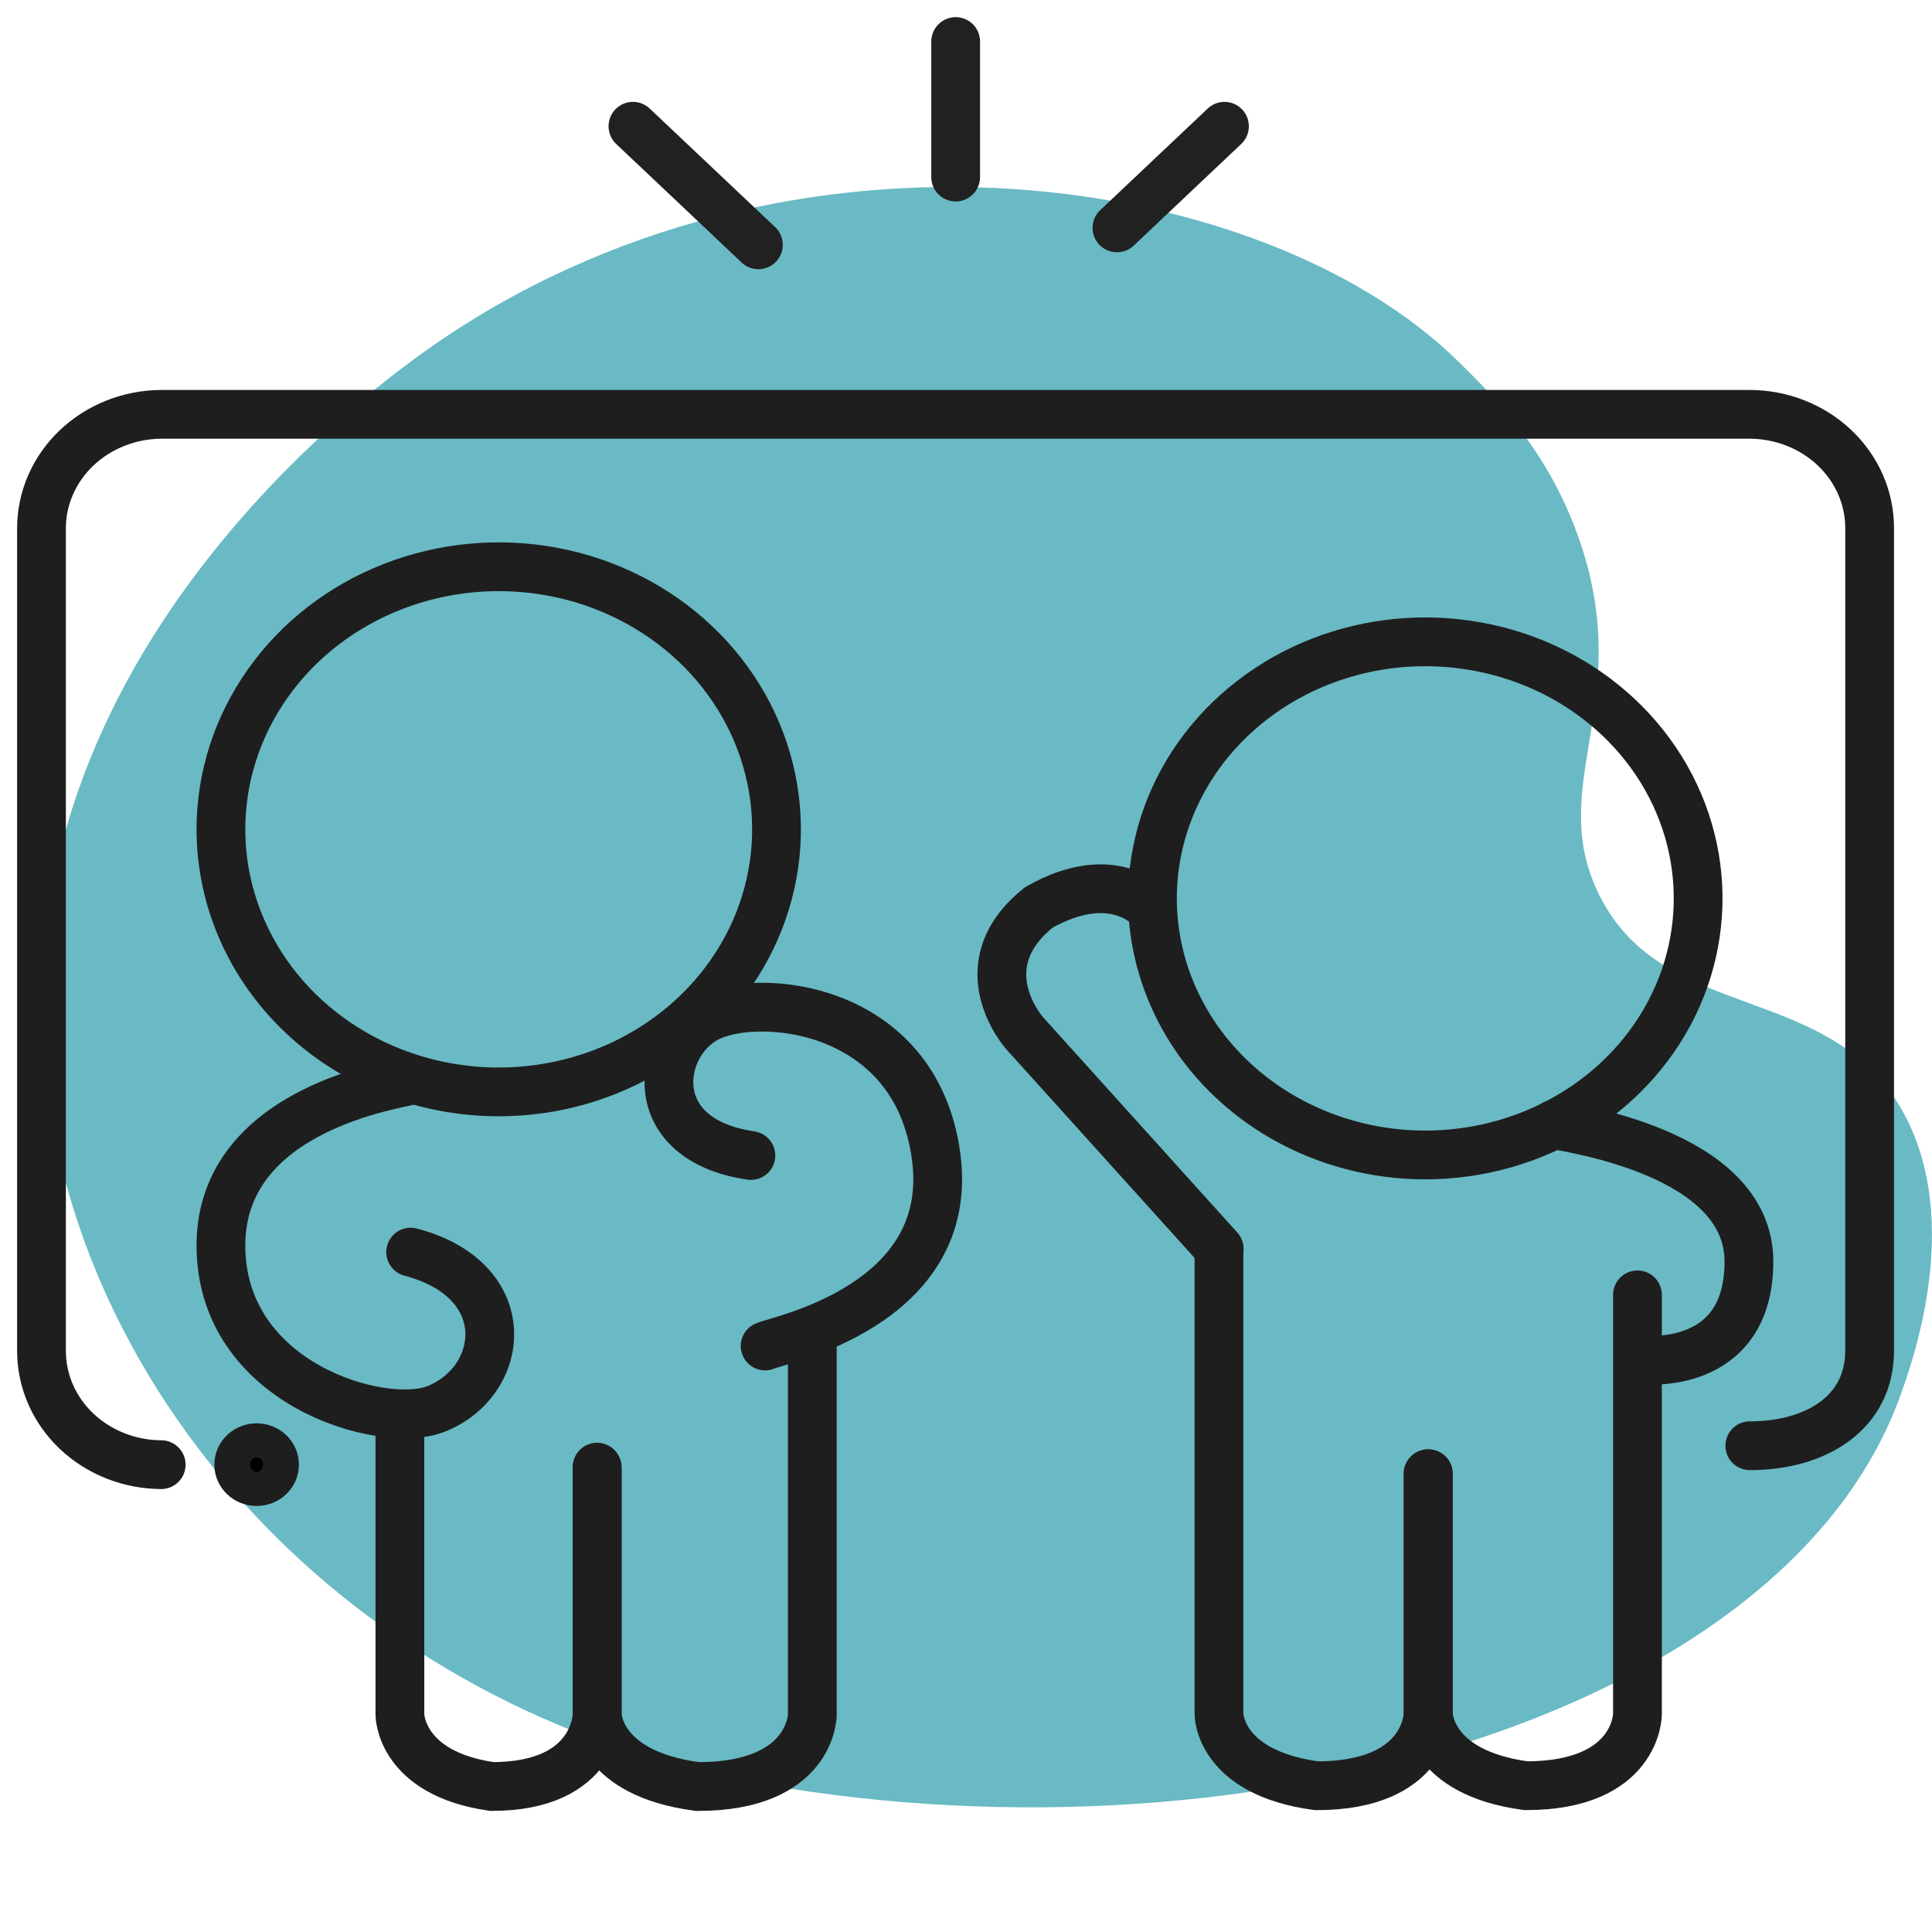 <svg width="46" height="46" viewBox="0 0 46 46" fill="none" xmlns="http://www.w3.org/2000/svg">
<path d="M9.742 8.638C8.527 9.546 0.848 15.316 0.99 24.13C1.128 32.519 7.922 40.517 17.668 42.388C29.259 44.613 42.486 40.96 45.255 33.204C45.55 32.376 46.709 29.128 45.358 26.564C43.636 23.297 39.58 24.446 38.05 21.253C36.813 18.673 38.906 16.766 37.638 12.954C36.913 10.775 35.585 9.46 34.754 8.638C30.016 3.942 18.314 2.235 9.742 8.638Z" fill="#068D9D" fill-opacity="0.6"/>
<path d="M3.838 34.873C3.081 34.869 2.357 34.582 1.823 34.076C1.289 33.57 0.989 32.885 0.988 32.171V12.567C0.991 11.853 1.292 11.169 1.825 10.663C2.359 10.157 3.082 9.87 3.838 9.865H41.662C42.419 9.868 43.145 10.154 43.679 10.66C44.214 11.167 44.514 11.852 44.515 12.567V32.158C44.515 33.646 43.231 34.422 41.662 34.422" stroke="#1E1E1E" stroke-width="1.161" stroke-miterlimit="10" stroke-linecap="round"/>
<path d="M18.057 5.829L15.07 3.006" stroke="#212121" stroke-width="1.161" stroke-miterlimit="10" stroke-linecap="round"/>
<path d="M22.754 4.216V0.989" stroke="#212121" stroke-width="1.161" stroke-miterlimit="10" stroke-linecap="round"/>
<path d="M26.594 5.426L29.154 3.006" stroke="#212121" stroke-width="1.161" stroke-miterlimit="10" stroke-linecap="round"/>
<path d="M11.874 25.998C13.182 25.998 14.461 25.631 15.549 24.944C16.637 24.257 17.484 23.281 17.985 22.139C18.486 20.996 18.617 19.739 18.361 18.526C18.106 17.314 17.476 16.2 16.551 15.325C15.626 14.451 14.448 13.855 13.165 13.614C11.882 13.373 10.552 13.497 9.343 13.97C8.134 14.443 7.101 15.244 6.375 16.273C5.648 17.301 5.26 18.509 5.26 19.746C5.26 21.404 5.957 22.994 7.197 24.167C8.438 25.339 10.12 25.998 11.874 25.998Z" stroke="#1E1E1E" stroke-width="1.161" stroke-miterlimit="10" stroke-linecap="round"/>
<path d="M9.778 25.721C9.525 25.818 5.26 26.364 5.26 29.655C5.26 32.946 9.083 34.043 10.369 33.551C12.038 32.902 12.337 30.486 9.778 29.812" stroke="#1E1E1E" stroke-width="1.161" stroke-miterlimit="10" stroke-linecap="round"/>
<path d="M18.217 32.047C18.451 31.922 22.788 31.112 22.286 27.512C21.785 23.912 18.004 23.606 16.817 24.245C15.63 24.883 15.311 27.135 17.878 27.512" stroke="#1E1E1E" stroke-width="1.161" stroke-miterlimit="10" stroke-linecap="round"/>
<path d="M9.521 34.065V40.823C9.521 40.823 9.521 42.222 11.712 42.536C14.216 42.536 14.216 40.823 14.216 40.823V34.931" stroke="#1E1E1E" stroke-width="1.161" stroke-miterlimit="10" stroke-linecap="round"/>
<path d="M14.221 34.952V40.826C14.221 40.826 14.221 42.224 16.61 42.537C19.341 42.537 19.341 40.826 19.341 40.826V32.05" stroke="#1E1E1E" stroke-width="1.161" stroke-miterlimit="10" stroke-linecap="round"/>
<path d="M36.996 26.773C37.238 26.851 41.641 27.397 41.641 30.037C41.641 32.676 39.1 32.377 39.1 32.377" stroke="#1E1E1E" stroke-width="1.161" stroke-miterlimit="10" stroke-linecap="round"/>
<path d="M29.023 29.895V40.814C29.023 40.814 29.023 42.206 31.346 42.518C34 42.518 34 40.814 34 40.814V35.089" stroke="#1E1E1E" stroke-width="1.161" stroke-miterlimit="10" stroke-linecap="round"/>
<path d="M27.37 21.604C27.37 21.604 26.501 20.606 24.736 21.604C22.967 23.015 24.404 24.609 24.404 24.609L29.029 29.735" stroke="#1E1E1E" stroke-width="1.161" stroke-miterlimit="10" stroke-linecap="round"/>
<path d="M34.01 35.089V40.814C34.01 40.814 34.01 42.205 36.332 42.517C38.987 42.517 38.987 40.814 38.987 40.814V30.83" stroke="#1E1E1E" stroke-width="1.161" stroke-miterlimit="10" stroke-linecap="round"/>
<path d="M33.936 27.499C35.221 27.499 36.477 27.14 37.545 26.469C38.613 25.798 39.446 24.844 39.938 23.728C40.429 22.611 40.558 21.383 40.307 20.198C40.057 19.013 39.438 17.925 38.529 17.07C37.621 16.216 36.463 15.634 35.203 15.399C33.943 15.163 32.637 15.284 31.45 15.746C30.263 16.209 29.248 16.992 28.534 17.996C27.82 19.001 27.439 20.182 27.439 21.39C27.439 23.01 28.124 24.564 29.342 25.709C30.561 26.855 32.213 27.499 33.936 27.499Z" stroke="#1E1E1E" stroke-width="1.161" stroke-miterlimit="10" stroke-linecap="round"/>
<path d="M6.11 35.276C6.346 35.276 6.537 35.095 6.537 34.873C6.537 34.65 6.346 34.469 6.11 34.469C5.875 34.469 5.684 34.65 5.684 34.873C5.684 35.095 5.875 35.276 6.11 35.276Z" fill="black" stroke="#1E1E1E" stroke-width="1.161" stroke-miterlimit="10" stroke-linecap="round"/>
</svg>
